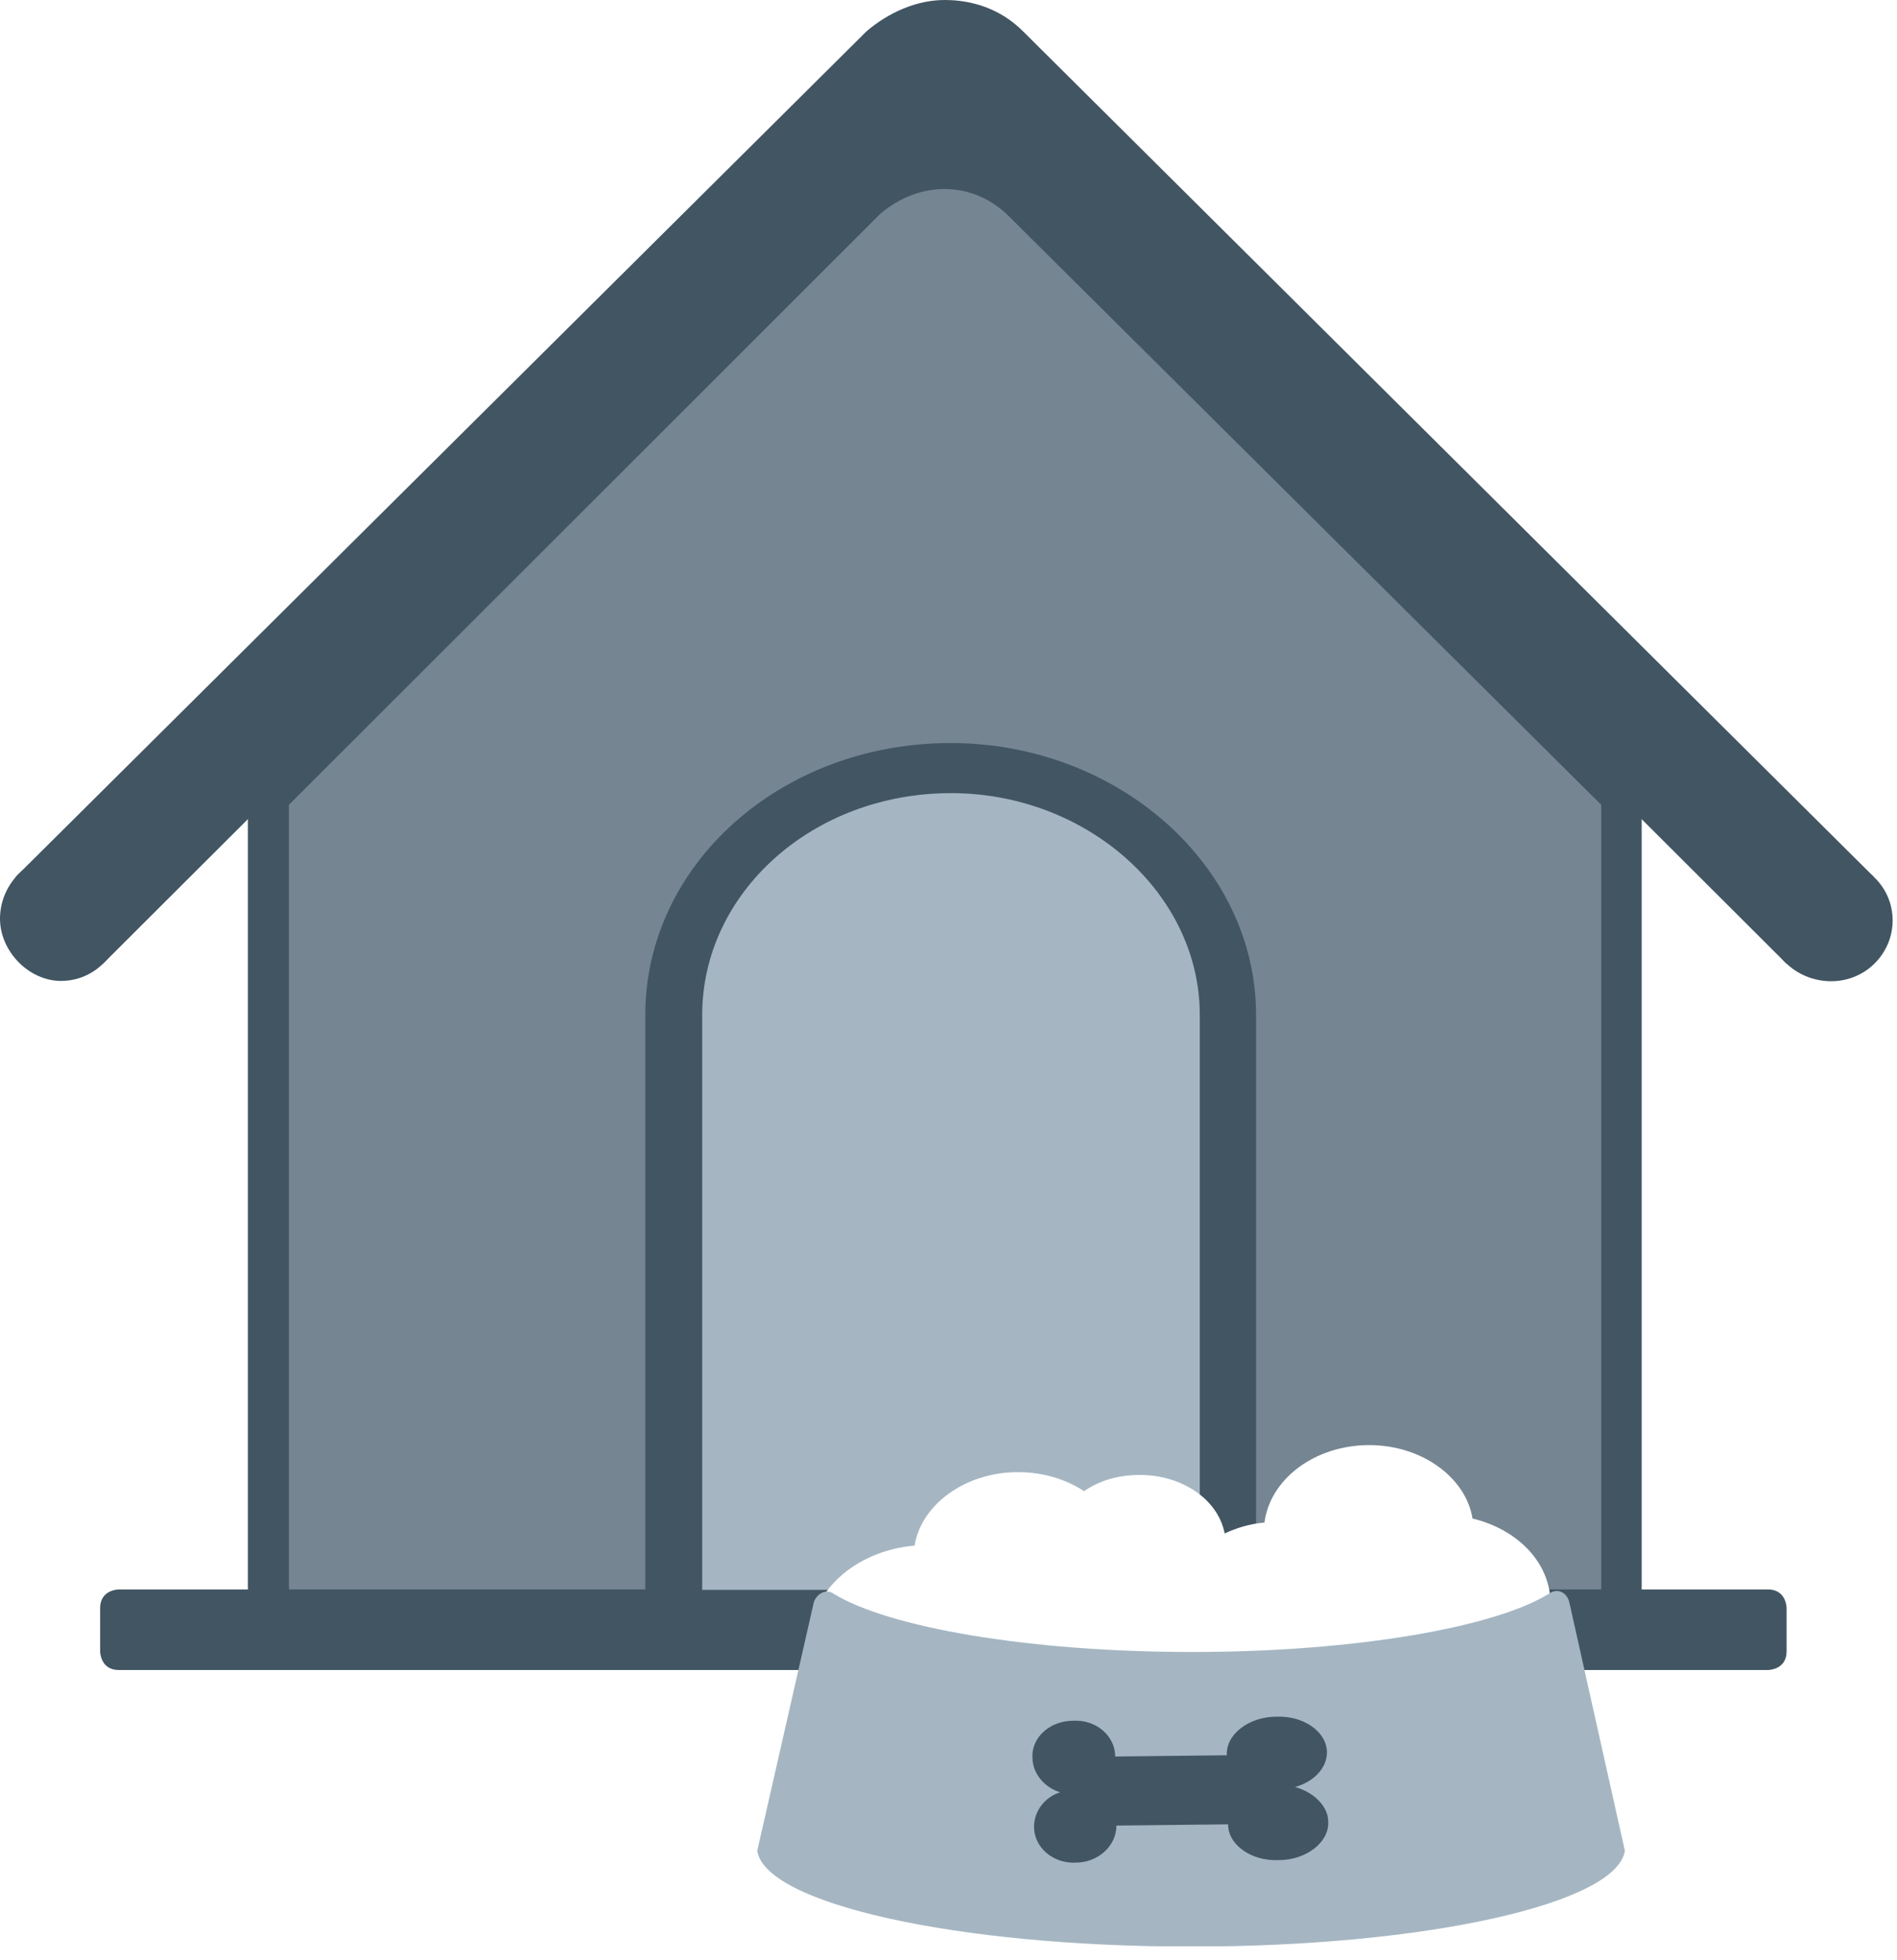 <svg width="61" height="63" viewBox="0 0 61 63" fill="none" xmlns="http://www.w3.org/2000/svg">
<rect width="61" height="63" fill="white"/>
<g clip-path="url(#clip0)">
<path d="M1.96 31.53C3.09 31.53 3.92 30.58 3.92 29.53C3.92 28.37 2.99 27.53 1.96 27.53C0.83 27.53 0 28.48 0 29.53C0 30.58 0.93 31.53 1.96 31.53Z" fill="#425563"/>
<path d="M30.38 5.38C29.48 5.38 28.58 5.78 27.87 6.38L8.63 25.6V51C8.63 51.8 9.33 52.49 10.13 52.49H50.63C51.43 52.49 52.13 51.79 52.13 51V25.6L32.89 6.47C32.19 5.78 31.28 5.38 30.38 5.38Z" fill="#758592"/>
<path d="M50.63 53.15H10.13C8.96 53.15 7.97 52.16 7.97 51V25.32L8.16 25.13L27.41 5.91C28.31 5.14 29.38 4.72 30.38 4.72C31.44 4.72 32.53 5.19 33.35 6.01L52.79 25.33V51C52.79 52.16 51.8 53.15 50.63 53.15ZM9.29 25.87V51C9.29 51.43 9.7 51.84 10.14 51.84H50.64C51.08 51.84 51.49 51.43 51.49 51V25.87L32.43 6.94C31.29 5.81 29.58 5.79 28.31 6.87L9.29 25.87Z" fill="#425563"/>
<path d="M60.26 28.19L32.89 1C32.19 0.3 31.29 0 30.38 0C29.47 0 28.58 0.4 27.87 1L0.5 28.19L0.6 28.29L3.31 30.98L27.87 6.48C28.57 5.78 29.37 5.48 30.38 5.48C31.28 5.48 32.18 5.88 32.89 6.48L57.45 30.98L60.26 28.19ZM3.82 51.09C3.82 51.09 3.22 51.09 3.22 51.69V53.08C3.22 53.08 3.22 53.68 3.82 53.68H56.85C56.85 53.68 57.45 53.68 57.45 53.08V51.69C57.45 51.69 57.45 51.09 56.85 51.09H3.82Z" fill="#425563"/>
<path d="M58.88 31.54C60.02 31.54 60.86 30.62 60.86 29.59C60.86 28.46 59.92 27.64 58.88 27.64C57.84 27.64 56.9 28.56 56.9 29.59C56.8 30.62 57.74 31.54 58.88 31.54Z" fill="#425563"/>
<path d="M20.75 51.104V32.624C20.75 27.804 25.1 23.884 30.57 23.884C35.93 23.884 40.39 27.804 40.39 32.624V51.104H20.75Z" fill="#425563"/>
<path d="M22.58 51.104V32.624C22.58 28.704 26.12 25.494 30.58 25.494C34.93 25.494 38.58 28.704 38.58 32.624V51.104H22.58Z" fill="#A5B6C2"/>
<path d="M47.35 48.81C47.14 47.5 45.73 46.45 44.03 46.45C42.28 46.45 40.84 47.54 40.66 48.94C40.19 48.98 39.77 49.11 39.38 49.29C39.17 48.2 38.02 47.41 36.65 47.41C35.97 47.41 35.37 47.58 34.86 47.93C34.26 47.54 33.54 47.32 32.73 47.32C31.03 47.32 29.62 48.37 29.41 49.68C27.49 49.85 26.04 51.17 26.04 52.74C26.04 54.45 27.74 55.84 29.87 55.84C31.28 55.84 32.47 55.23 33.15 54.31C33.75 55.01 34.77 55.45 35.88 55.45C37.29 55.45 38.48 54.75 38.99 53.79C39.59 54.18 40.31 54.4 41.08 54.4C42.27 54.4 43.3 53.92 43.89 53.18C44.49 53.79 45.47 54.19 46.49 54.19C48.36 54.19 49.86 52.97 49.86 51.48C49.82 50.21 48.8 49.16 47.35 48.81Z" fill="white"/>
<path d="M50.46 51.49C50.38 51.18 50.08 51.04 49.82 51.22C48.09 52.3 43.6 53.1 38.34 53.1C33.04 53.1 28.55 52.3 26.81 51.23C26.56 51.05 26.26 51.23 26.17 51.5L24.35 59.49C24.6 61.19 30.75 62.57 38.3 62.57C45.85 62.57 51.99 61.19 52.25 59.49L50.46 51.49Z" fill="#A5B6C2"/>
<path d="M35.9 58.68L39.49 58.64C39.49 59.3 40.24 59.83 41.12 59.79C42.01 59.79 42.75 59.21 42.71 58.55C42.71 58.06 42.24 57.6 41.64 57.44C42.25 57.28 42.67 56.82 42.67 56.33C42.67 55.67 41.92 55.14 41.04 55.18C40.15 55.18 39.41 55.76 39.45 56.42L35.86 56.46C35.86 55.8 35.25 55.27 34.51 55.31C33.76 55.31 33.16 55.85 33.2 56.5C33.2 56.99 33.57 57.45 34.09 57.61C33.58 57.77 33.25 58.23 33.25 58.72C33.25 59.38 33.86 59.91 34.6 59.87C35.3 59.87 35.9 59.34 35.9 58.68Z" fill="#425563"/>
</g>
<defs>
<clipPath id="clip0">
<rect width="60.86" height="62.56" fill="white"/>
</clipPath>
</defs>
</svg>
